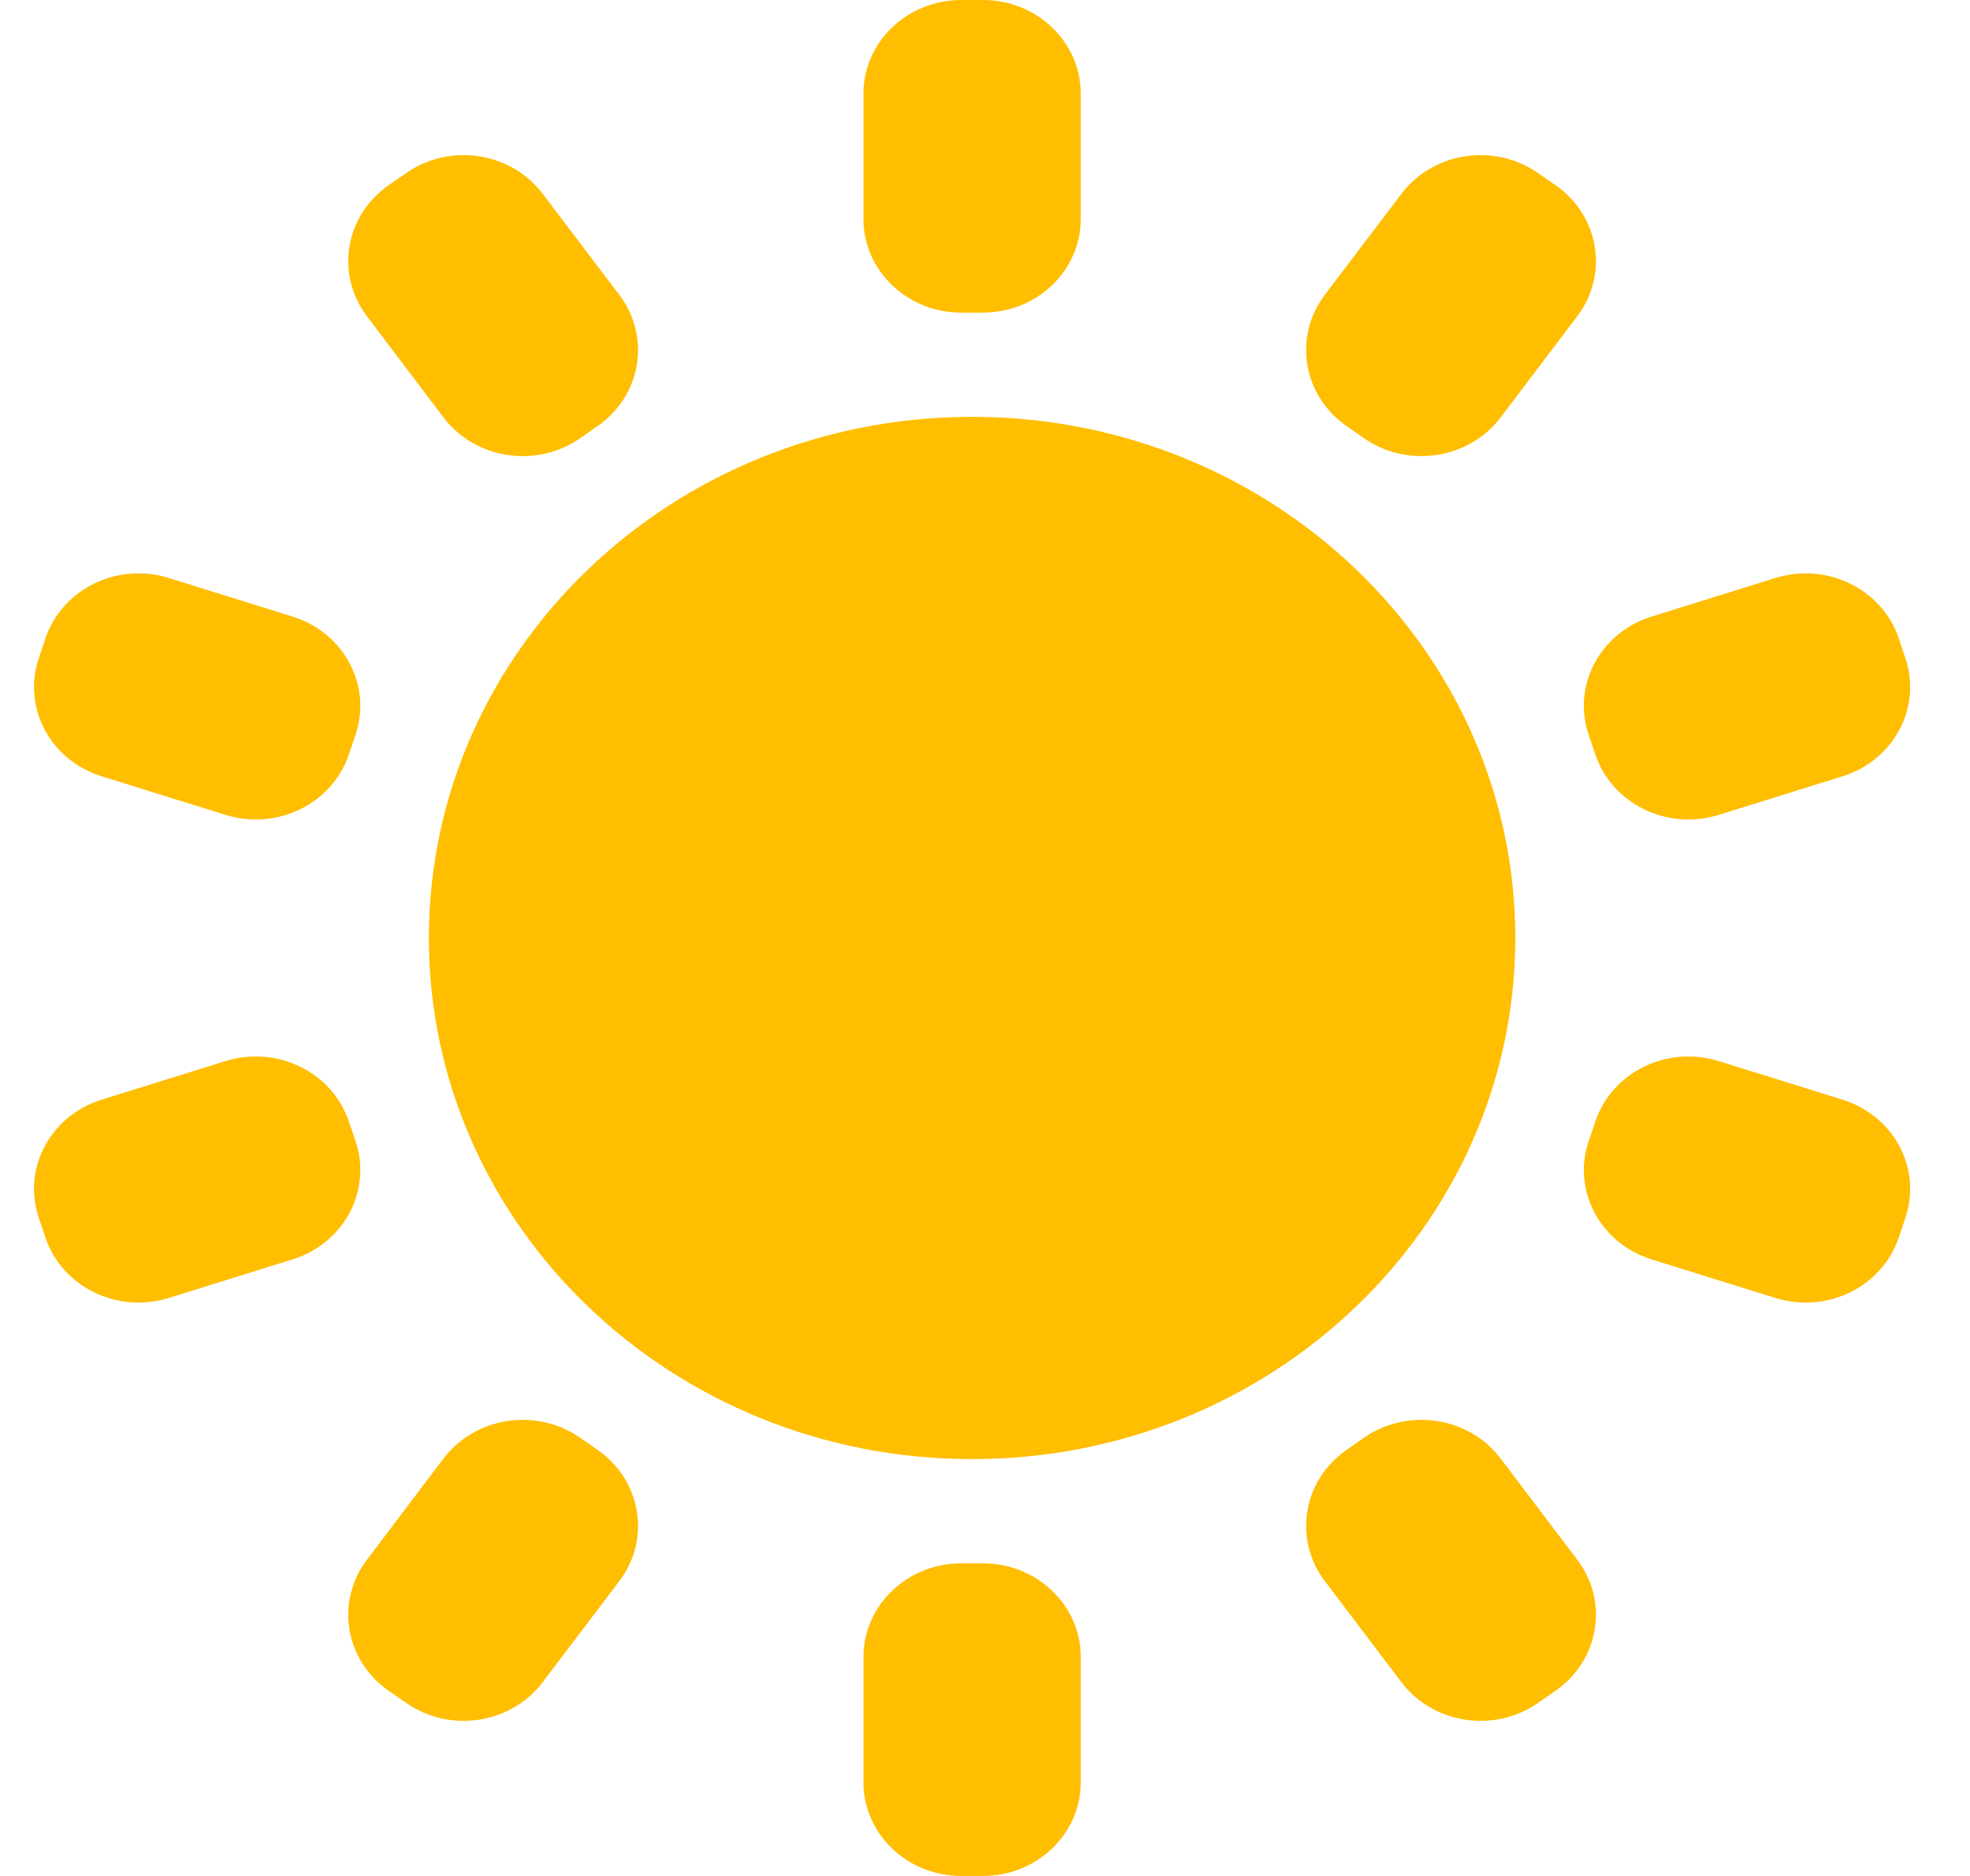 <?xml version="1.0" encoding="UTF-8"?>
<svg width="21px" height="20px" viewBox="0 0 21 20" version="1.1" xmlns="http://www.w3.org/2000/svg" xmlns:xlink="http://www.w3.org/1999/xlink">
    <title>Shape</title>
    <g id="Page-1" stroke="none" stroke-width="1" fill="none" fill-rule="evenodd">
        <path d="M10.478,16.667 C11.054,16.667 11.521,17.114 11.521,17.667 L11.521,19 C11.521,19.552 11.054,20 10.478,20 L10.247,20 C9.671,20 9.204,19.552 9.204,19 L9.204,17.667 C9.204,17.114 9.671,16.667 10.247,16.667 L10.478,16.667 Z M6.184,15.328 L6.372,15.459 C6.837,15.783 6.941,16.409 6.602,16.856 L5.785,17.934 C5.447,18.381 4.795,18.48 4.33,18.155 L4.142,18.025 C3.676,17.7 3.573,17.075 3.912,16.628 L4.728,15.549 C5.067,15.103 5.719,15.004 6.184,15.328 Z M15.996,15.549 L16.813,16.628 C17.152,17.075 17.048,17.7 16.583,18.025 L16.395,18.155 C15.93,18.48 15.278,18.381 14.939,17.934 L14.122,16.856 C13.784,16.409 13.887,15.783 14.353,15.459 L14.54,15.328 C15.006,15.004 15.658,15.103 15.996,15.549 Z M10.362,4.444 C13.56,4.444 16.153,6.932 16.153,10 C16.153,13.068 13.56,15.556 10.362,15.556 C7.164,15.556 4.572,13.068 4.572,10 C4.572,6.932 7.164,4.444 10.362,4.444 Z M3.718,11.954 L3.79,12.166 C3.967,12.691 3.668,13.255 3.12,13.426 L1.799,13.838 C1.251,14.009 0.663,13.721 0.485,13.196 L0.414,12.984 C0.236,12.459 0.535,11.895 1.083,11.724 L2.405,11.312 C2.952,11.142 3.54,11.429 3.718,11.954 Z M18.32,11.312 L19.642,11.724 C20.189,11.895 20.489,12.459 20.311,12.984 L20.24,13.196 C20.062,13.721 19.474,14.009 18.926,13.838 L17.604,13.426 C17.057,13.255 16.757,12.691 16.935,12.166 L17.007,11.954 C17.185,11.429 17.773,11.142 18.32,11.312 Z M1.799,6.162 L3.12,6.574 C3.668,6.745 3.967,7.309 3.79,7.834 L3.718,8.046 C3.54,8.571 2.952,8.858 2.405,8.688 L1.083,8.276 C0.535,8.105 0.236,7.541 0.414,7.016 L0.485,6.804 C0.663,6.279 1.251,5.991 1.799,6.162 Z M20.24,6.804 L20.311,7.016 C20.489,7.541 20.189,8.105 19.642,8.276 L18.32,8.688 C17.773,8.858 17.185,8.571 17.007,8.046 L16.935,7.834 C16.757,7.309 17.057,6.745 17.604,6.574 L18.926,6.162 C19.474,5.991 20.062,6.279 20.24,6.804 Z M5.785,2.066 L6.602,3.144 C6.941,3.591 6.837,4.217 6.372,4.541 L6.184,4.672 C5.719,4.996 5.067,4.897 4.728,4.451 L3.912,3.372 C3.573,2.925 3.676,2.3 4.142,1.975 L4.33,1.845 C4.795,1.52 5.447,1.619 5.785,2.066 Z M16.395,1.845 L16.583,1.975 C17.048,2.3 17.152,2.925 16.813,3.372 L15.996,4.451 C15.658,4.897 15.006,4.996 14.54,4.672 L14.353,4.541 C13.887,4.217 13.784,3.591 14.122,3.144 L14.939,2.066 C15.278,1.619 15.93,1.52 16.395,1.845 Z M10.478,0 C11.054,0 11.521,0.448 11.521,1 L11.521,2.333 C11.521,2.886 11.054,3.333 10.478,3.333 L10.247,3.333 C9.671,3.333 9.204,2.886 9.204,2.333 L9.204,1 C9.204,0.448 9.671,0 10.247,0 L10.478,0 Z" id="Shape" fill="#FFBE00"></path>
    </g>
</svg>